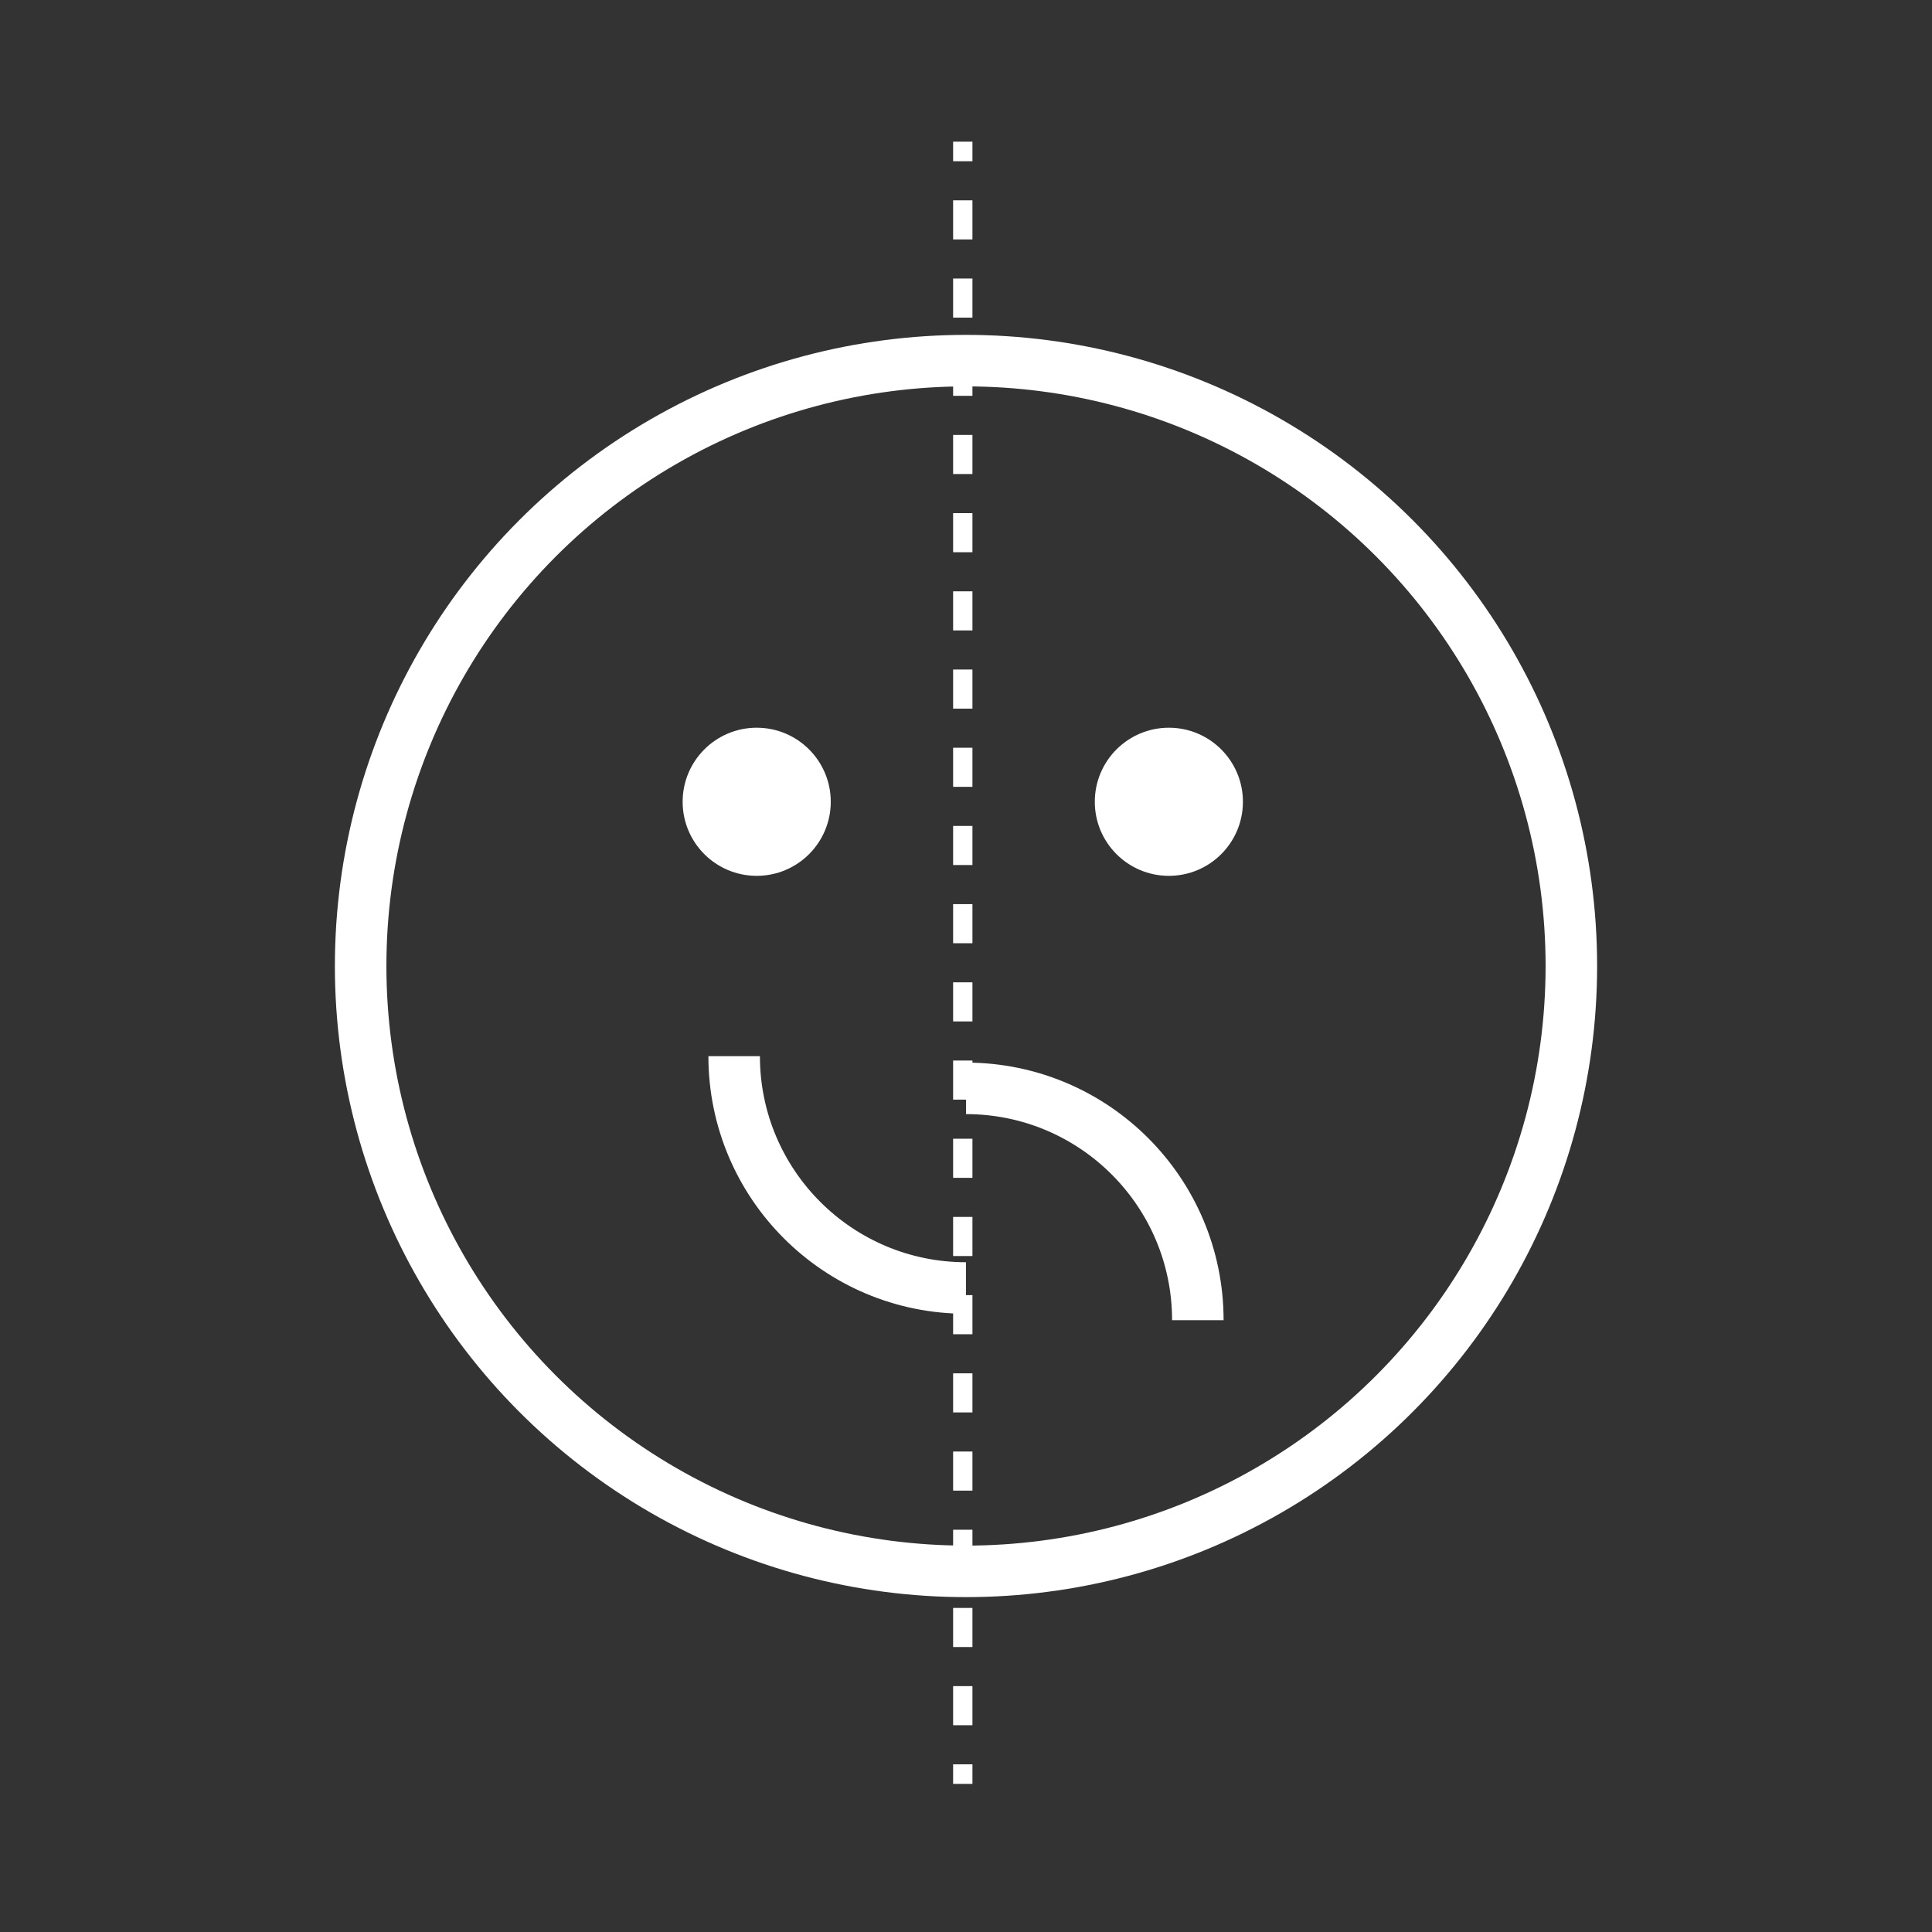 <svg width="300" height="300" viewBox="0 0 300 300" fill="none" xmlns="http://www.w3.org/2000/svg">
<rect x="0" y="0" width="300" height="300" fill="#333333" stroke="none"/>
<circle cx="150" cy="150" r="94" stroke="white" stroke-width="8"/>
<circle cx="117.5" cy="124.5" r="11.5" fill="white"/>
<circle cx="181.5" cy="124.5" r="11.5" fill="white"/>
<path d="M150 200C130.118 200 114 183.882 114 164" stroke="white" stroke-width="8"/>
<path d="M150 169C169.882 169 186 185.118 186 205" stroke="white" stroke-width="8"/>
<path fill-rule="evenodd" clip-rule="evenodd" d="M148 25.036L148 22L151 22L151 25.036L148 25.036ZM148 37.179L148 31.107L151 31.107L151 37.179L148 37.179ZM148 49.321L148 43.25L151 43.25L151 49.321L148 49.321ZM148 61.464L148 55.393L151 55.393L151 61.464L148 61.464ZM148 73.607L148 67.536L151 67.536L151 73.607L148 73.607ZM148 85.75L148 79.679L151 79.679L151 85.75L148 85.75ZM148 97.893L148 91.821L151 91.821L151 97.893L148 97.893ZM148 110.036L148 103.964L151 103.964L151 110.036L148 110.036ZM148 122.179L148 116.107L151 116.107L151 122.179L148 122.179ZM148 134.321L148 128.25L151 128.25L151 134.321L148 134.321ZM148 146.464L148 140.393L151 140.393L151 146.464L148 146.464ZM148 158.607L148 152.536L151 152.536L151 158.607L148 158.607ZM148 170.75L148 164.679L151 164.679L151 170.75L148 170.75ZM148 182.893L148 176.821L151 176.821L151 182.893L148 182.893ZM148 195.036L148 188.964L151 188.964L151 195.036L148 195.036ZM148 207.179L148 201.107L151 201.107L151 207.179L148 207.179ZM148 219.321L148 213.25L151 213.25L151 219.321L148 219.321ZM148 231.464L148 225.393L151 225.393L151 231.464L148 231.464ZM148 243.607L148 237.536L151 237.536L151 243.607L148 243.607ZM148 255.75L148 249.679L151 249.679L151 255.75L148 255.75ZM148 267.893L148 261.821L151 261.821L151 267.893L148 267.893ZM148 277L148 273.964L151 273.964L151 277L148 277Z" fill="white"/>
</svg>
